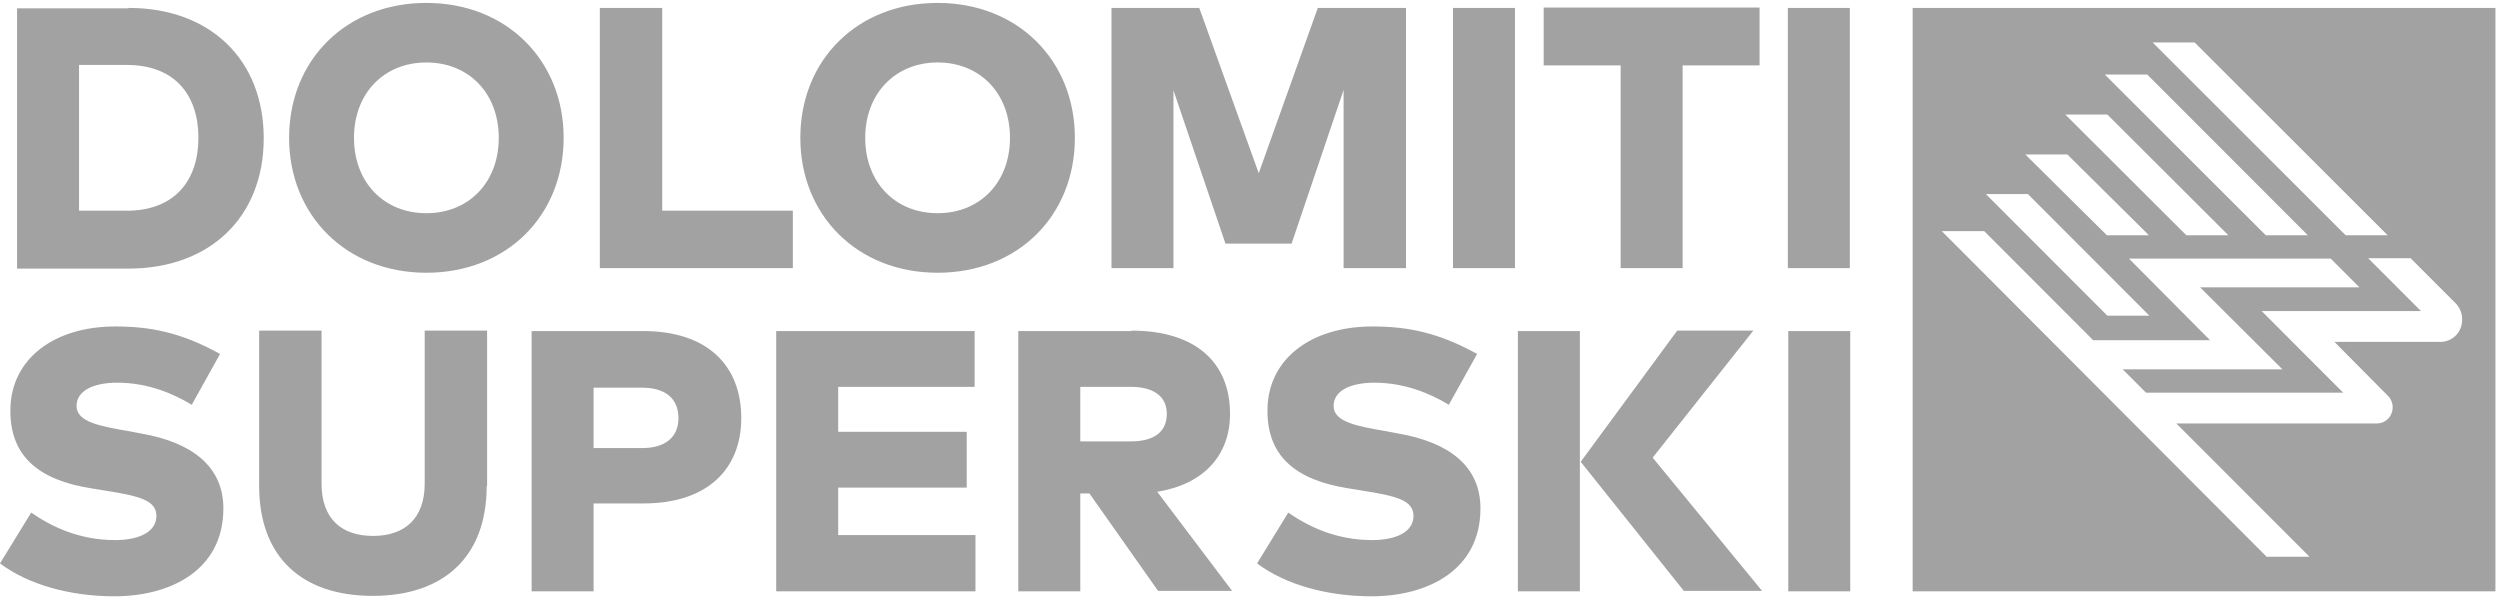 <svg xmlns="http://www.w3.org/2000/svg" width="271" height="65" viewBox="0 0 271 65" fill="none"><path d="M207.331 64.097H270.504V0.858H207.331V64.097ZM237.903 4.604L258.825 25.503H254.271L233.349 4.604H237.903ZM232.762 8.08L250.168 25.503H245.613L228.163 8.08H232.762ZM228.434 12.413L241.555 25.503H237.001L223.879 12.413H228.434ZM224.105 16.747L232.943 25.503H228.389L219.551 16.747H224.105ZM219.821 21.035L232.988 34.215H228.434L215.267 21.035H219.821ZM264.552 37.059H253.054L258.87 42.927C259.186 43.243 259.366 43.694 259.366 44.146C259.366 45.139 258.6 45.906 257.608 45.906H235.919L250.348 60.351H245.704L210.487 25.052H215.087L226.9 36.879H239.571L230.778 28.031H252.648L255.759 31.146H238.489L247.417 40.038H230.102L232.627 42.566H254L245.163 33.719H262.433L256.706 27.986H261.305L266.175 32.861C266.626 33.312 266.897 33.944 266.897 34.576C266.942 35.976 265.86 37.059 264.552 37.059ZM13.933 0.858C22.771 0.858 28.588 6.455 28.588 14.986C28.588 23.517 22.771 29.115 13.933 29.115H1.849V0.903H13.933V0.858ZM8.567 7.087V22.84H13.753C18.983 22.84 21.509 19.5 21.509 14.941C21.509 10.337 18.983 7.042 13.753 7.042H8.567V7.087ZM61.099 14.941C61.099 23.382 54.922 29.566 46.219 29.566C37.516 29.566 31.339 23.337 31.339 14.941C31.339 6.5 37.516 0.316 46.219 0.316C54.922 0.316 61.099 6.545 61.099 14.941ZM38.373 14.941C38.373 19.771 41.62 23.111 46.219 23.111C50.818 23.111 54.065 19.771 54.065 14.941C54.065 10.111 50.818 6.771 46.219 6.771C41.62 6.771 38.373 10.111 38.373 14.941ZM85.944 29.069H65.022V0.858H71.786V22.84H85.944V29.069ZM116.516 14.941C116.516 23.382 110.339 29.566 101.636 29.566C92.934 29.566 86.756 23.337 86.756 14.941C86.756 6.5 92.934 0.316 101.636 0.316C110.339 0.316 116.516 6.545 116.516 14.941ZM93.79 14.941C93.79 19.771 97.037 23.111 101.636 23.111C106.236 23.111 109.482 19.771 109.482 14.941C109.482 10.111 106.236 6.771 101.636 6.771C97.082 6.771 93.79 10.111 93.79 14.941ZM152.364 29.069H145.646V9.75L140.009 26.406H132.84L127.203 9.795V29.069H120.485V0.858H129.999L136.447 18.778L142.85 0.858H152.409V29.069H152.364ZM164.223 29.069H157.505V0.858H164.223V29.069ZM190.737 7.087H182.395V29.069H175.677V7.087H167.335V0.813H190.737V7.087ZM200.522 29.069H193.803V0.858H200.522V29.069ZM20.787 43.875C18.758 42.656 16.008 41.483 12.716 41.483C10.146 41.483 8.297 42.34 8.297 44.01C8.297 45.771 10.957 46.222 14.114 46.764L15.286 46.99C20.742 47.938 24.214 50.51 24.214 55.115C24.214 61.84 18.442 64.639 12.4 64.639C7.711 64.639 3.111 63.42 0 61.073L3.382 55.566C5.546 57.056 8.522 58.545 12.49 58.545C15.015 58.545 16.954 57.688 16.954 55.927C16.954 54.212 15.061 53.76 11.363 53.174L9.965 52.948C4.148 52.045 1.037 49.427 1.127 44.326C1.217 38.865 5.907 35.389 12.49 35.389C16.278 35.389 19.615 36.021 23.853 38.368L20.787 43.875ZM52.757 52.677C52.757 60.396 48.068 64.594 40.402 64.594C32.736 64.594 28.092 60.396 28.092 52.677V35.84H34.856V52.406C34.856 56.288 37.065 58.094 40.447 58.094C43.829 58.094 46.038 56.243 46.038 52.406V35.84H52.802V52.677H52.757ZM64.346 54.528V64.097H57.627V35.885H69.712C76.701 35.885 80.353 39.632 80.353 45.319C80.353 50.871 76.656 54.573 69.757 54.573H64.346V54.528ZM64.346 41.979V48.569H69.621C72.056 48.569 73.544 47.441 73.544 45.319C73.544 43.153 72.056 42.024 69.621 42.024H64.346V41.979ZM105.74 64.097H84.141V35.885H105.649V41.934H90.859V46.809H104.793V52.858H90.859V58.004H105.74V64.097ZM122.649 35.84C129.638 35.84 133.336 39.316 133.336 44.868C133.336 49.337 130.495 52.496 125.445 53.309L133.561 64.052H125.535L118.095 53.49H117.103V64.097H110.384V35.885H122.649V35.84ZM117.103 41.979V47.847H122.559C124.994 47.847 126.482 46.899 126.482 44.868C126.482 42.882 124.949 41.934 122.559 41.934H117.103V41.979ZM157.054 43.875C155.025 42.656 152.274 41.483 148.982 41.483C146.412 41.483 144.563 42.34 144.563 44.01C144.563 45.771 147.224 46.222 150.38 46.764L151.553 46.99C157.054 47.938 160.481 50.51 160.481 55.115C160.481 61.84 154.709 64.639 148.667 64.639C143.977 64.639 139.378 63.42 136.267 61.073L139.648 55.566C141.813 57.056 144.789 58.545 148.757 58.545C151.282 58.545 153.221 57.688 153.221 55.927C153.221 54.212 151.327 53.76 147.63 53.174L146.232 52.948C140.415 52.045 137.304 49.427 137.394 44.326C137.484 38.865 142.174 35.389 148.757 35.389C152.545 35.389 155.881 36.021 160.12 38.368L157.054 43.875ZM200.567 64.097H193.848V35.885H200.567V64.097ZM190.061 35.84L179.149 49.608L191.008 64.052H182.53L171.348 50.059L181.809 35.84H190.061ZM171.258 64.097H164.539V35.885H171.258V64.097Z" fill="#A2A2A2"></path></svg>